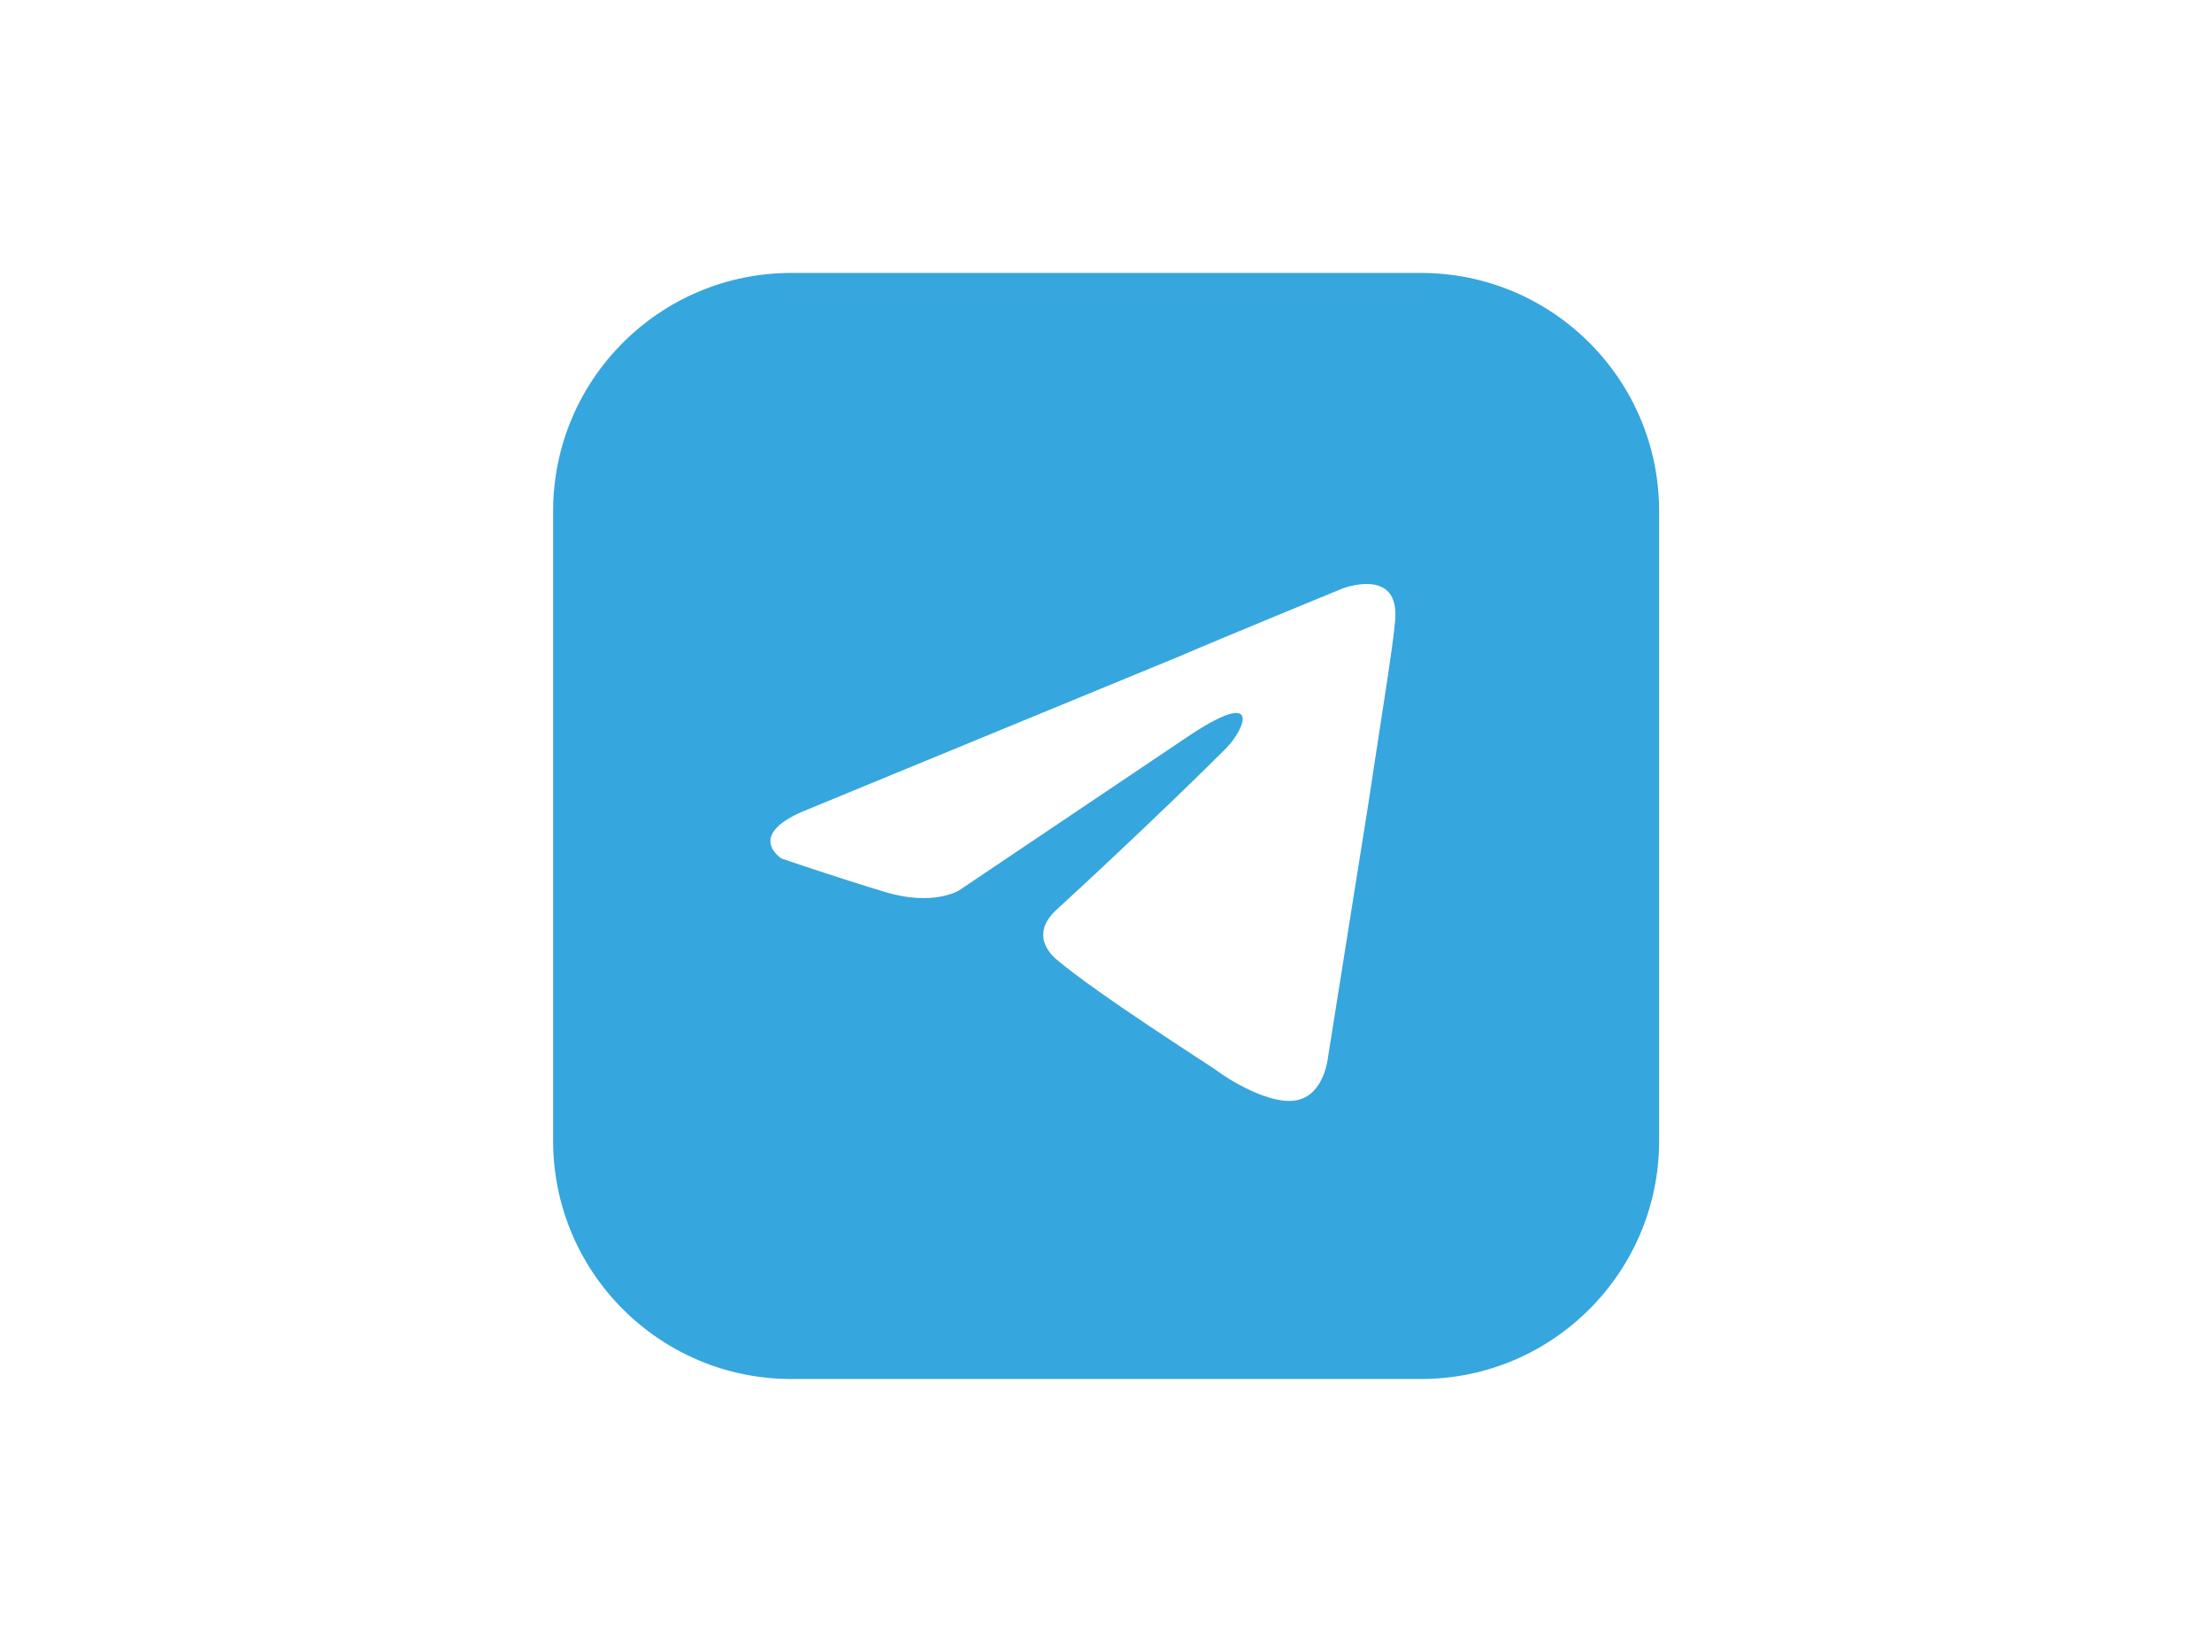 <svg version="1.1" id="katman_1" xmlns="http://www.w3.org/2000/svg" xmlns:xlink="http://www.w3.org/1999/xlink" x="0px" y="0px"
	 viewBox="0 0 1800 1344" style="enable-background:new 0 0 1800 1344;" xml:space="preserve">
<style type="text/css">
	.st0{fill-rule:evenodd;clip-rule:evenodd;fill:#fff;}
	.st1{fill:#36A6DE;}
	.st2{fill:#FFFFFF;}
</style>
<rect class="st0" width="1800" height="1344"/>
<path class="st1" d="M1156.3,1122.1H643.9c-107,0-193.8-86.8-193.8-193.8V415.9c0-107,86.8-193.8,193.8-193.8h512.4
	c107,0,193.8,86.8,193.8,193.8v512.4C1350.1,1035.3,1263.3,1122.1,1156.3,1122.1z"/>
<path class="st2" d="M658.1,658.3l303-124.8c29.9-13,131.3-54.6,131.3-54.6s46.8-18.2,42.9,26c-1.3,18.2-11.7,81.9-22.1,150.9
	l-32.5,204.2c0,0-2.6,29.9-24.7,35.1c-22.1,5.2-58.5-18.2-65-23.4c-5.2-3.9-97.5-62.4-131.3-91c-9.1-7.8-19.5-23.4,1.3-41.6
	c46.8-42.9,102.7-96.2,136.5-130c15.6-15.6,31.2-52-33.8-7.8L780.3,724.6c0,0-20.8,13-59.8,1.3c-39-11.7-84.5-27.3-84.5-27.3
	S604.8,679.1,658.1,658.3L658.1,658.3z"/>
</svg>